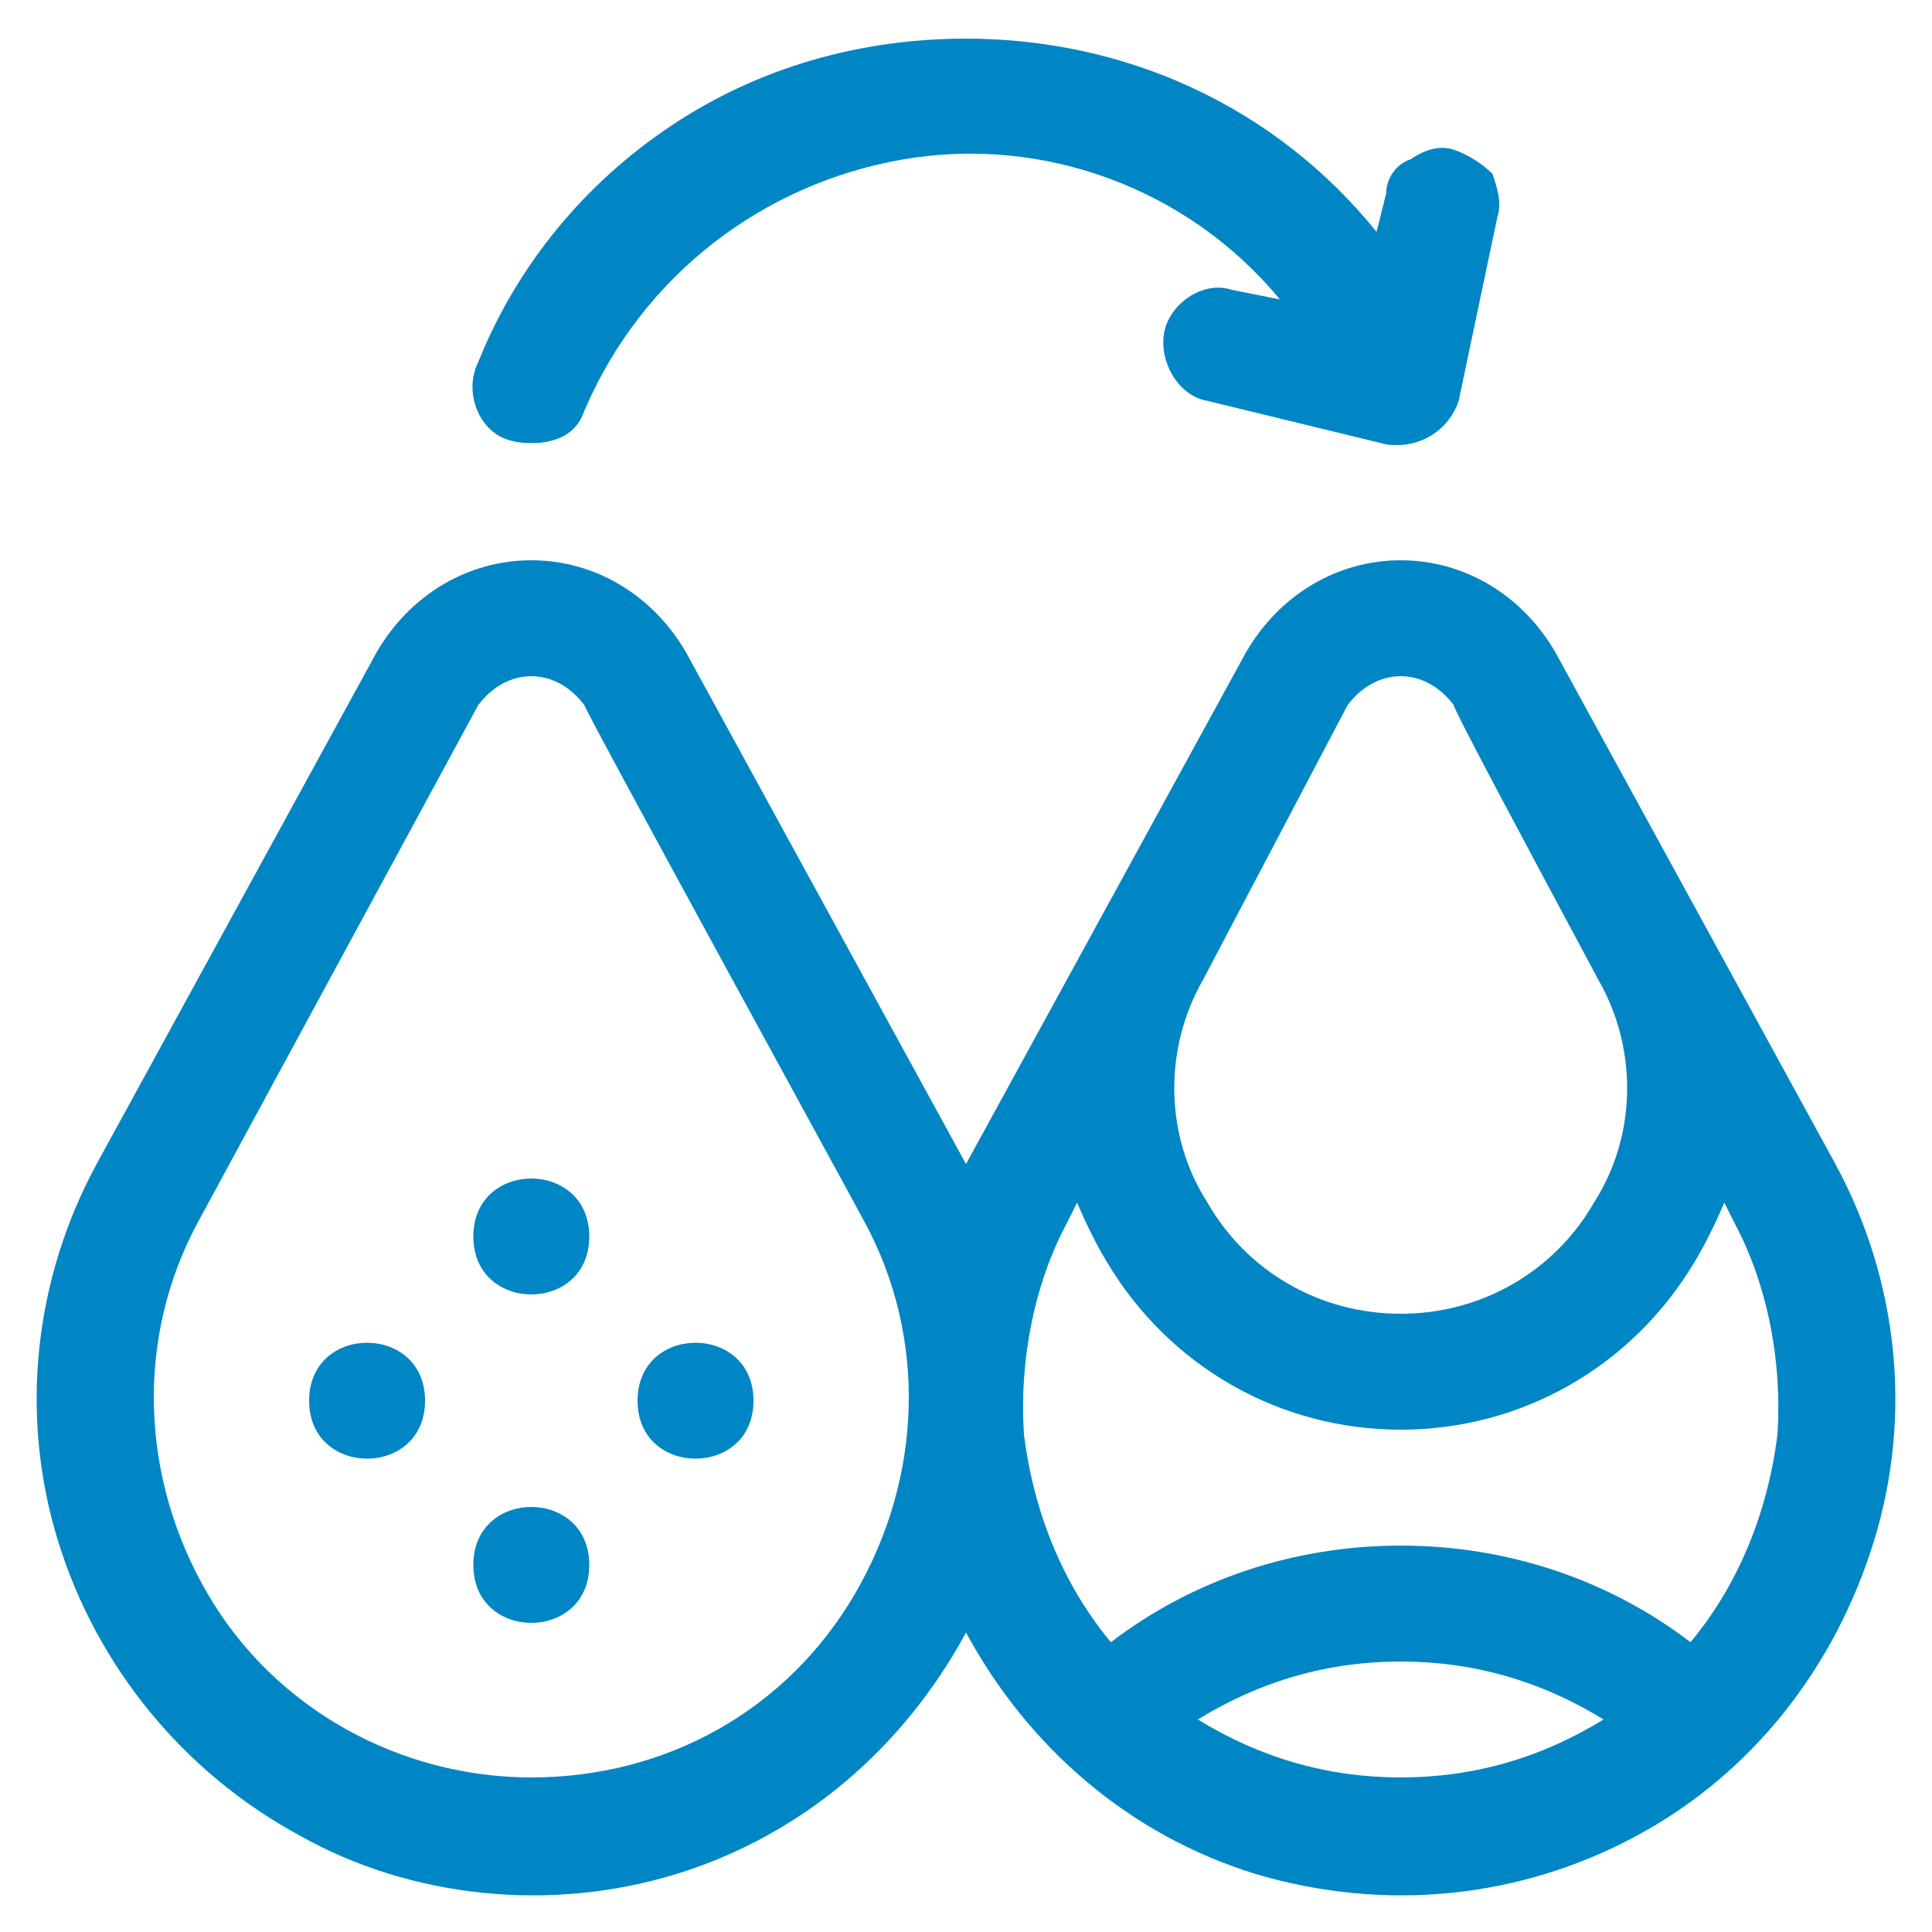 <?xml version="1.0" encoding="UTF-8"?>
<svg xmlns="http://www.w3.org/2000/svg" version="1.2" viewBox="0 0 40 40" width="40" height="40">
  <style>.a{fill:#0086c4}</style>
  <path class="a" d="m12.2 32.4c0 1.6-2.4 1.6-2.4 0 0-1.6 2.4-1.6 2.4 0z"></path>
  <path class="a" d="m12.2 25.6c0 1.6-2.4 1.6-2.4 0 0-1.6 2.4-1.6 2.4 0z"></path>
  <path class="a" d="m15.6 29c0 1.6-2.4 1.6-2.4 0 0-1.6 2.4-1.6 2.4 0z"></path>
  <path class="a" d="m8.8 29c0 1.6-2.4 1.6-2.4 0 0-1.6 2.4-1.6 2.4 0z"></path>
  <path fill-rule="evenodd" class="a" d="m38 24.1c1.3 2.4 1.6 5.2 0.8 7.8-0.8 2.6-2.5 4.8-4.9 6.1-2.4 1.3-5.2 1.6-7.9 0.8-2.6-0.8-4.7-2.6-6-5-1.3 2.4-3.4 4.2-6 5-2.6 0.8-5.5 0.5-7.8-0.8-2.4-1.3-4.2-3.5-5-6.1-0.8-2.6-0.5-5.4 0.8-7.8l5.8-10.6c0.7-1.2 1.9-1.9 3.2-1.9 1.3 0 2.5 0.7 3.2 1.9l5.8 10.6q0 0.1 0 0.1 0 0 0-0.1l5.8-10.6c0.7-1.2 1.9-1.9 3.2-1.9 1.3 0 2.5 0.7 3.2 1.9l5.8 10.6zm-27 12.7c2.8 0 5.3-1.4 6.7-3.8 1.4-2.4 1.5-5.3 0.2-7.7-0.1-0.2-5.8-10.6-5.8-10.7-0.3-0.4-0.7-0.6-1.1-0.6-0.4 0-0.8 0.2-1.1 0.6l-5.8 10.7c-1.3 2.4-1.2 5.3 0.2 7.7 1.4 2.4 4 3.8 6.7 3.8zm14-11.9c0.8 1.4 2.3 2.3 4 2.3 1.7 0 3.2-0.9 4-2.3 0.9-1.4 0.9-3.2 0.1-4.6-1.5-2.8-3-5.6-3-5.7-0.3-0.4-0.7-0.6-1.1-0.6-0.4 0-0.8 0.2-1.1 0.6l-3 5.7c-0.8 1.4-0.8 3.2 0.1 4.6zm8.2 10.7c-1.3-0.8-2.7-1.2-4.2-1.2-1.5 0-2.9 0.4-4.2 1.2 1.3 0.8 2.7 1.2 4.2 1.2 1.5 0 2.9-0.4 4.2-1.2zm3.6-5.9c0.1-1.5-0.2-3.1-0.9-4.4l-0.2-0.4q-0.3 0.7-0.6 1.2c-1.3 2.2-3.6 3.5-6.1 3.5-2.5 0-4.8-1.3-6.1-3.5q-0.3-0.5-0.6-1.2l-0.2 0.4c-0.7 1.3-1 2.9-0.9 4.4 0.2 1.6 0.8 3.1 1.8 4.3 1.7-1.3 3.8-2 6-2 2.2 0 4.3 0.7 6 2 1-1.2 1.6-2.7 1.8-4.3z"></path>
  <path class="a" d="m10.5 9.1c0.3 0.1 0.7 0.1 1 0 0.3-0.1 0.5-0.3 0.6-0.6 1.2-2.8 3.7-4.7 6.6-5.2 2.9-0.5 5.9 0.6 7.8 2.9l-1-0.2c-0.6-0.2-1.3 0.3-1.4 0.9-0.1 0.6 0.3 1.3 0.9 1.4l3.7 0.9c0.7 0.1 1.3-0.3 1.5-0.9l0.8-3.8c0.1-0.3 0-0.6-0.1-0.9-0.2-0.2-0.5-0.4-0.8-0.5-0.3-0.1-0.6 0-0.9 0.2-0.3 0.1-0.5 0.4-0.5 0.7l-0.2 0.8c-2.1-2.6-5.2-4-8.5-4-2.2 0-4.3 0.6-6.1 1.8-1.8 1.2-3.2 2.9-4 4.9-0.3 0.6 0 1.4 0.6 1.6z"></path>
</svg>
